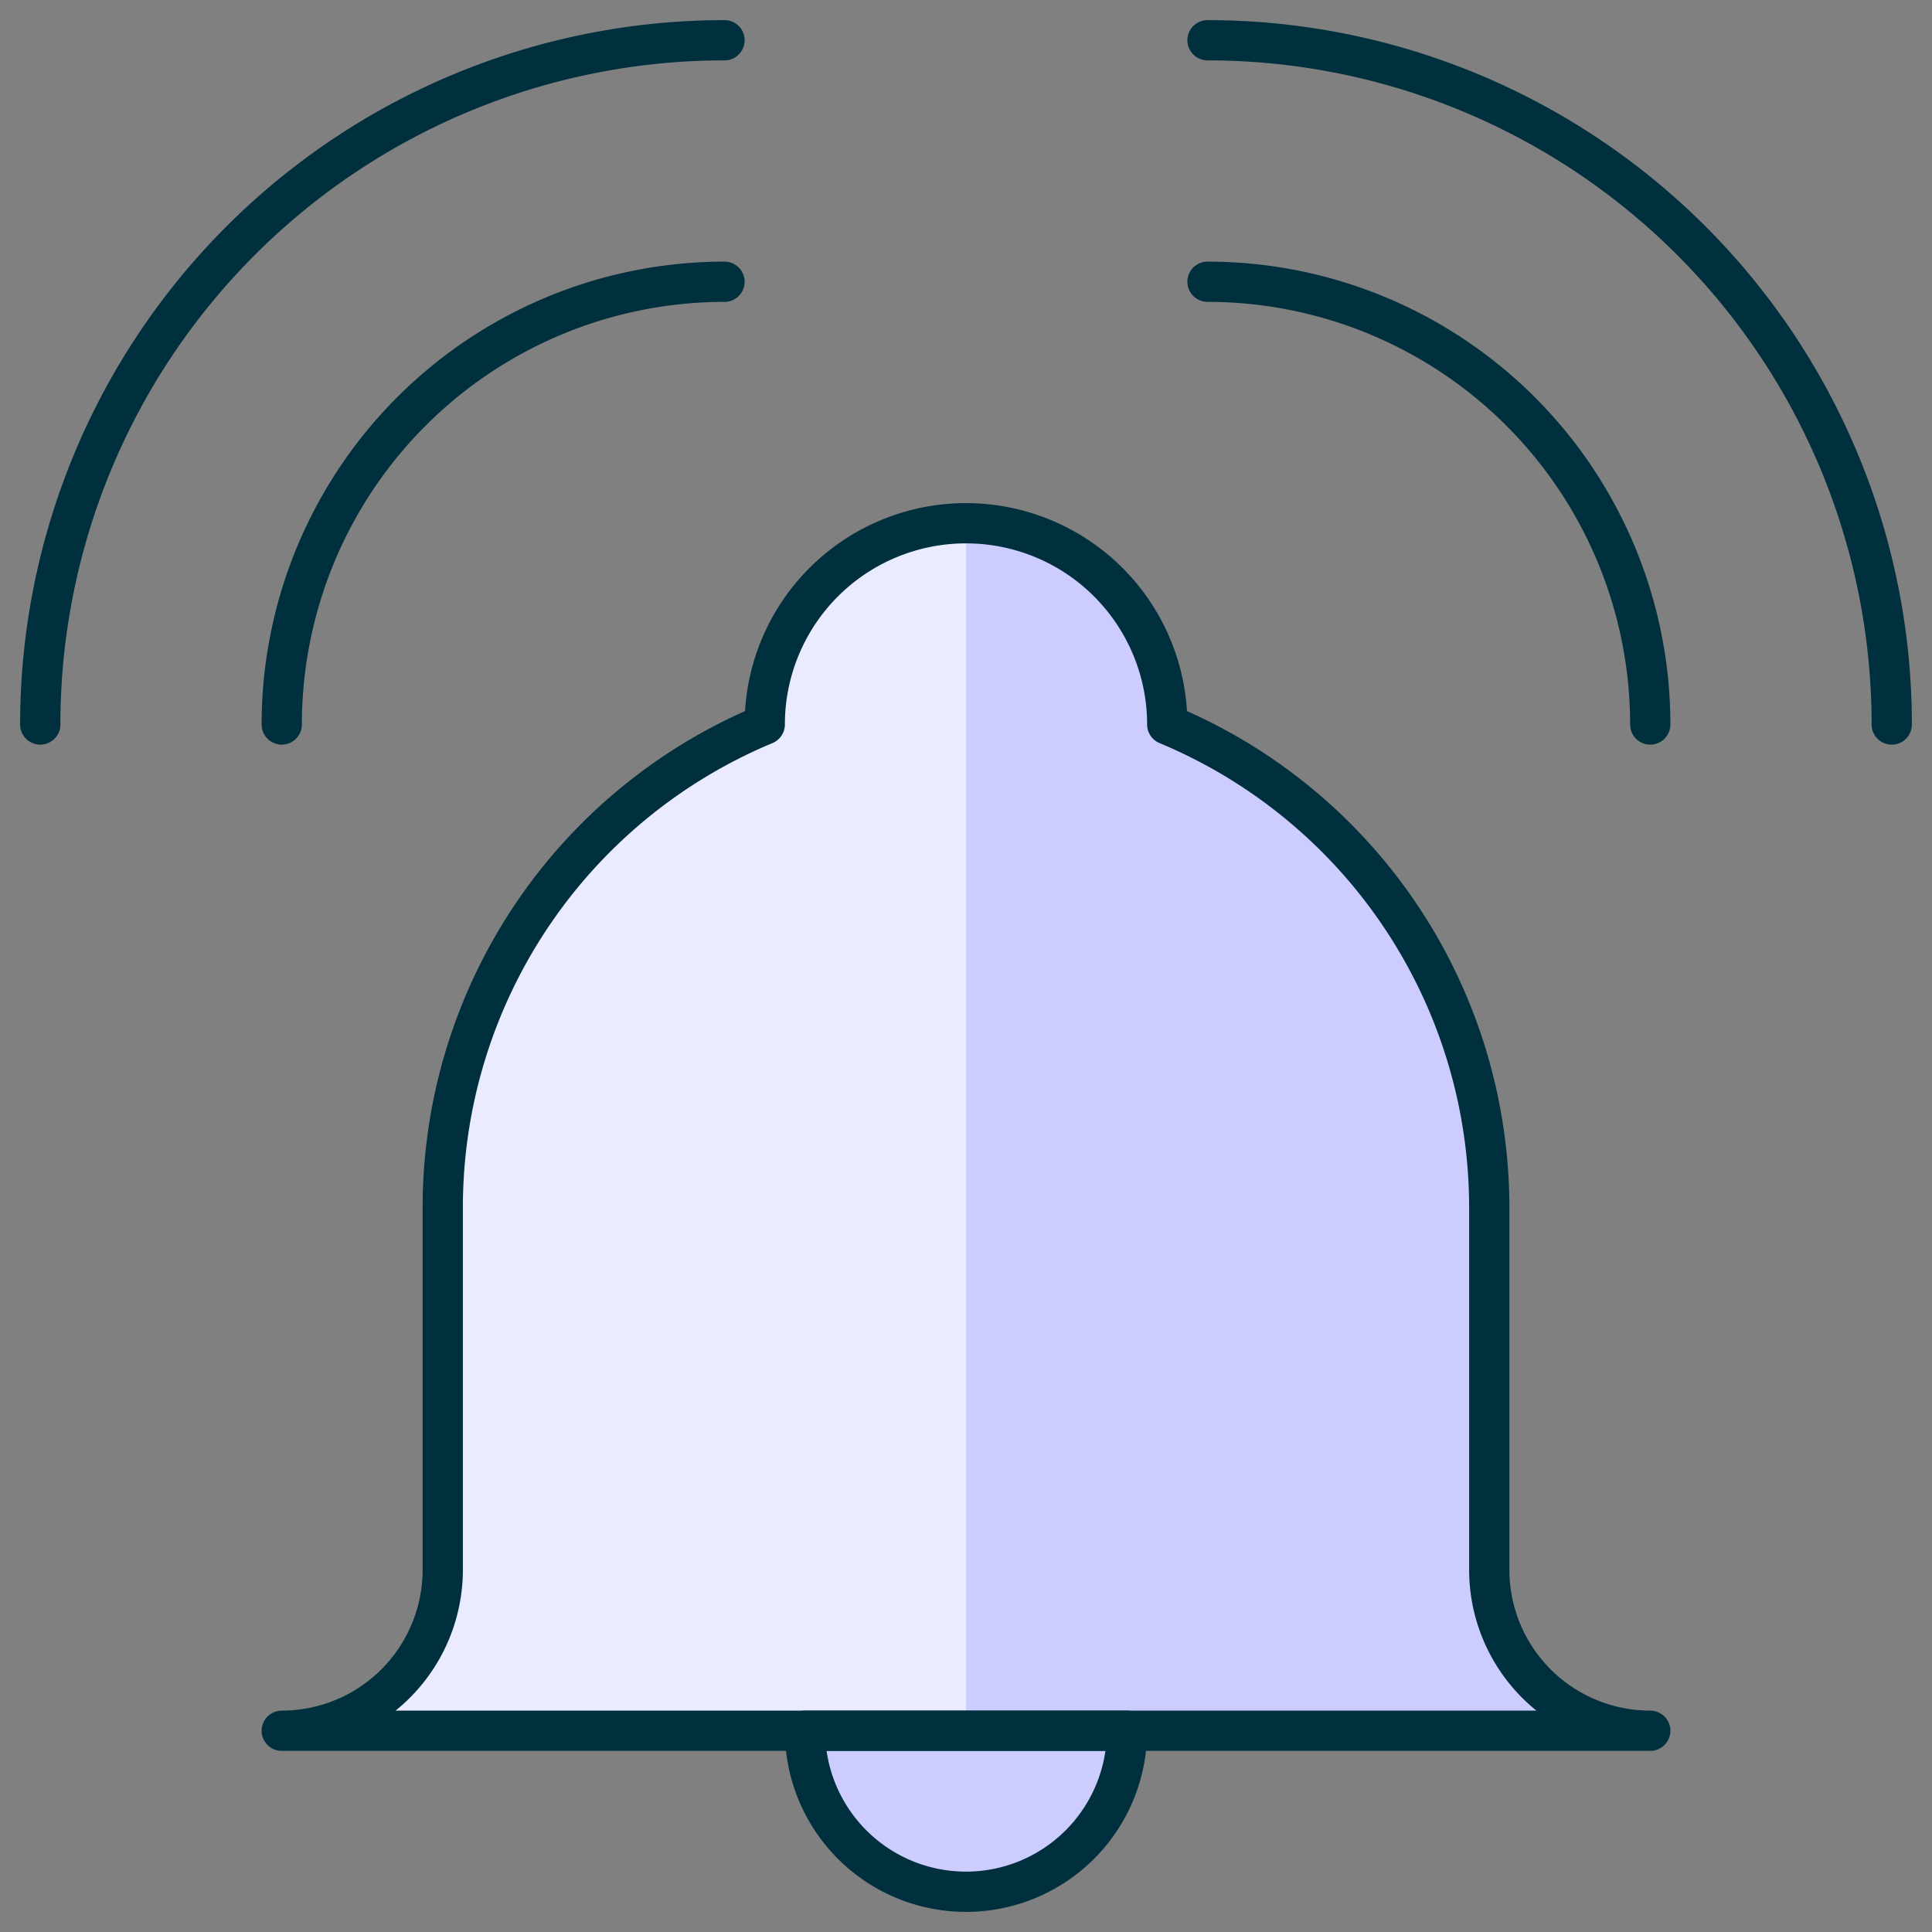 <svg width="48" height="48" id="Alarm-Bell-Ring--Streamline-Ultimate" viewBox="0 0 48 48" xmlns="http://www.w3.org/2000/svg"><rect x="0" y="0" width="48" height="48" fill="#808080" stroke="none"/><desc>Alarm Bell Ring Streamline Icon: https://streamlinehq.com</desc><defs></defs><path stroke-width="1" fill="#ccccff" d="M37 39V30a13 13 0 0 0 -8 -12 5 5 0 0 0 -10 0 13 13 0 0 0 -8 12v9a4 4 0 0 1 -4 4h34a4 4 0 0 1 -4 -4Z"></path><path stroke-width="1" fill="#ebebff" d="M24 13A5 5 0 0 0 19 18a13 13 0 0 0 -8 12v9a4 4 0 0 1 -4 4H24Z"></path><path stroke-width="1" fill="#ccccff" stroke-linejoin="round" stroke-linecap="round" stroke="#00303e" d="M28 43a4 4 0 1 1 -8 0Z"></path><path stroke-width="1" stroke-linejoin="round" stroke-linecap="round" stroke="#00303e" fill="none" d="M7 18A11 11 0 0 1 18 7"></path><path stroke-width="1" stroke-linejoin="round" stroke-linecap="round" stroke="#00303e" fill="none" d="M1 18A17 17 0 0 1 18 1"></path><path stroke-width="1" stroke-linejoin="round" stroke-linecap="round" stroke="#00303e" fill="none" d="M41 18A11 11 0 0 0 30 7"></path><path stroke-width="1" stroke-linejoin="round" stroke-linecap="round" stroke="#00303e" fill="none" d="M47 18A17 17 0 0 0 30 1"></path><path stroke-width="1" stroke-linejoin="round" stroke-linecap="round" stroke="#00303e" fill="none" d="M37 39V30a13 13 0 0 0 -8 -12 5 5 0 0 0 -10 0 13 13 0 0 0 -8 12v9a4 4 0 0 1 -4 4h34a4 4 0 0 1 -4 -4Z"></path></svg>